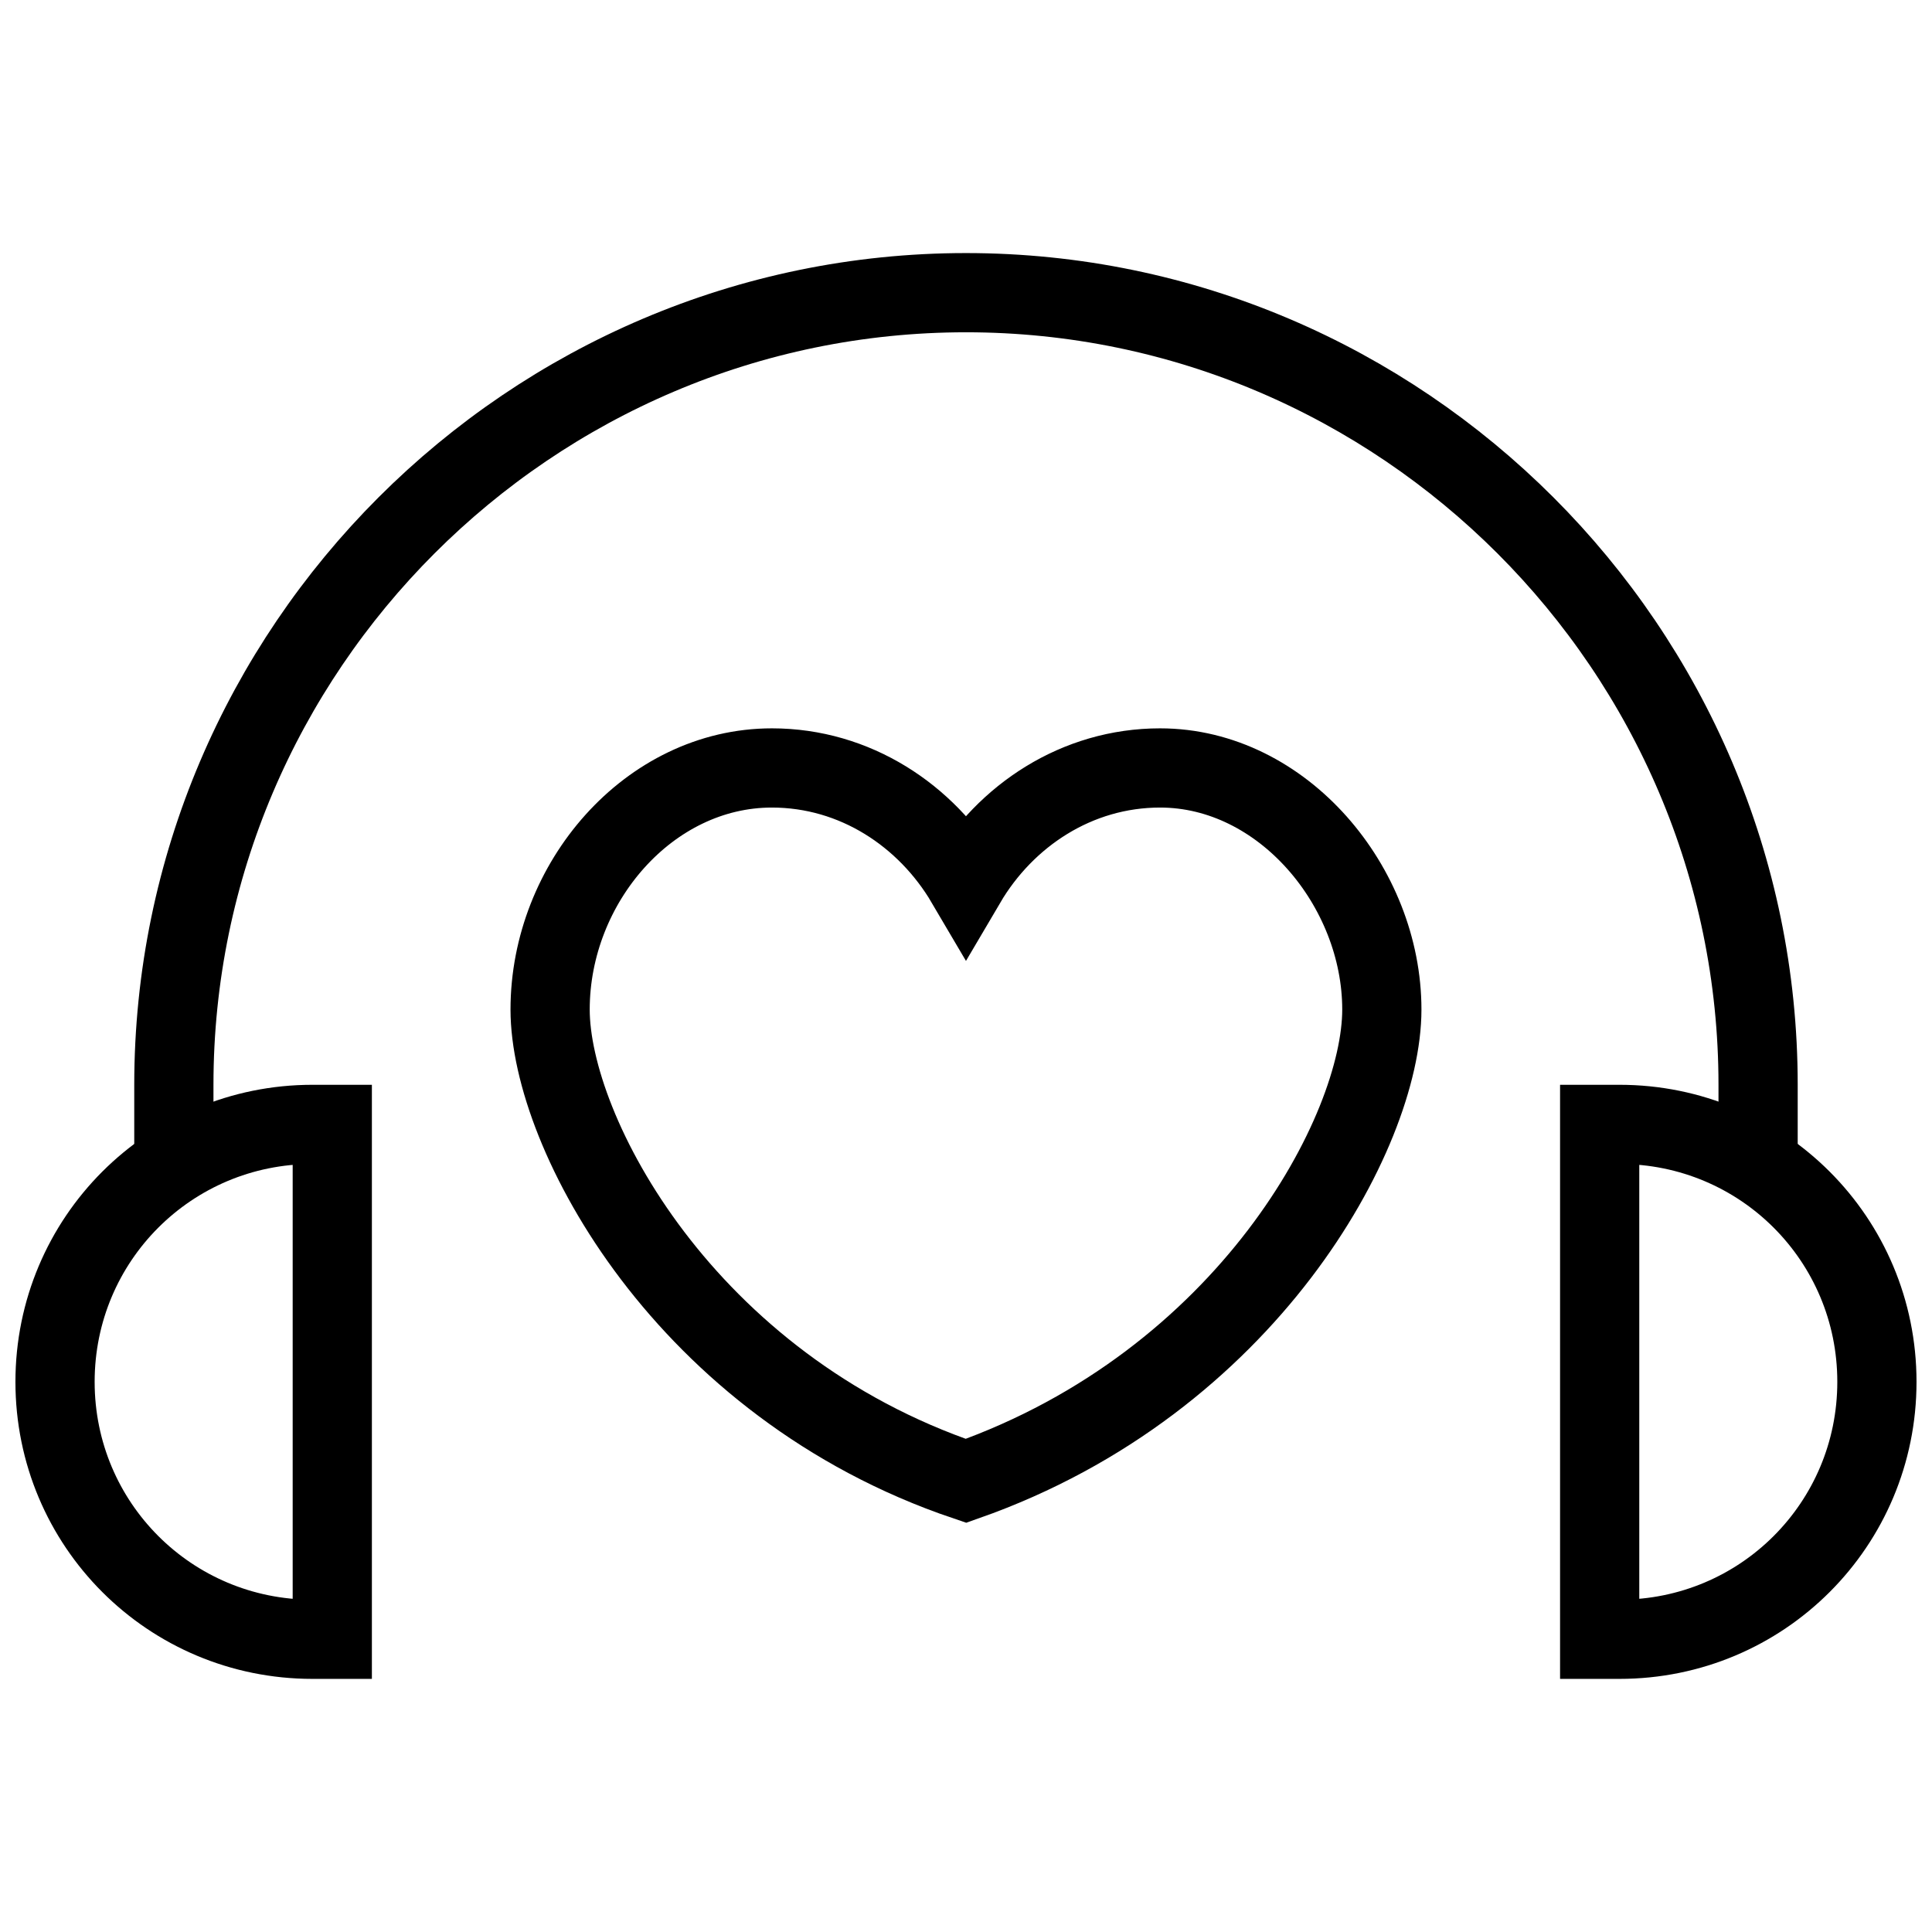 <?xml version="1.0" encoding="UTF-8"?>
<!-- Uploaded to: SVG Repo, www.svgrepo.com, Generator: SVG Repo Mixer Tools -->
<svg width="800px" height="800px" version="1.1" viewBox="144 144 512 512" xmlns="http://www.w3.org/2000/svg">
 <defs>
  <clipPath id="d">
   <path d="m148.09 148.09h503.81v503.81h-503.81z"/>
  </clipPath>
  <clipPath id="c">
   <path d="m271 148.09h380.9v503.81h-380.9z"/>
  </clipPath>
  <clipPath id="b">
   <path d="m148.09 148.09h380.91v503.81h-380.91z"/>
  </clipPath>
  <clipPath id="a">
   <path d="m148.09 148.09h503.81v503.81h-503.81z"/>
  </clipPath>
 </defs>
 <g>
  <g clip-path="url(#d)">
   <path transform="matrix(10.496 0 0 10.496 148.09 148.09)" d="m24 21.9c-1-1.7-2.8-2.9-4.9-2.9-3.1 0-5.6 2.9-5.6 6.1 0 3.1 3.4 9.5 10.5 11.9 7.1-2.5 10.5-8.8 10.5-11.9s-2.5-6.1-5.6-6.1c-2.1 0-3.9 1.2-4.9 2.9z" fill="none" stroke="#000000" stroke-miterlimit="10" stroke-width="2"/>
  </g>
  <g clip-path="url(#c)">
   <path transform="matrix(10.496 0 0 10.496 148.09 148.09)" d="m40.5 41h-0.5v-13h0.5c3.6 0 6.5 2.9 6.5 6.5 3.72e-4 3.6-2.9 6.5-6.5 6.5z" fill="none" stroke="#000000" stroke-miterlimit="10" stroke-width="2"/>
  </g>
  <g clip-path="url(#b)">
   <path transform="matrix(10.496 0 0 10.496 148.09 148.09)" d="m7.5 41h0.5v-13h-0.5c-3.6 0-6.5 2.9-6.5 6.5s2.9 6.5 6.5 6.5z" fill="none" stroke="#000000" stroke-miterlimit="10" stroke-width="2"/>
  </g>
  <g clip-path="url(#a)">
   <path transform="matrix(10.496 0 0 10.496 148.09 148.09)" d="m4 28.8v-1.8c0-11 9-20 20-20s20 9 20 20v1.8" fill="none" stroke="#000000" stroke-miterlimit="10" stroke-width="2"/>
  </g>
 </g>
</svg>